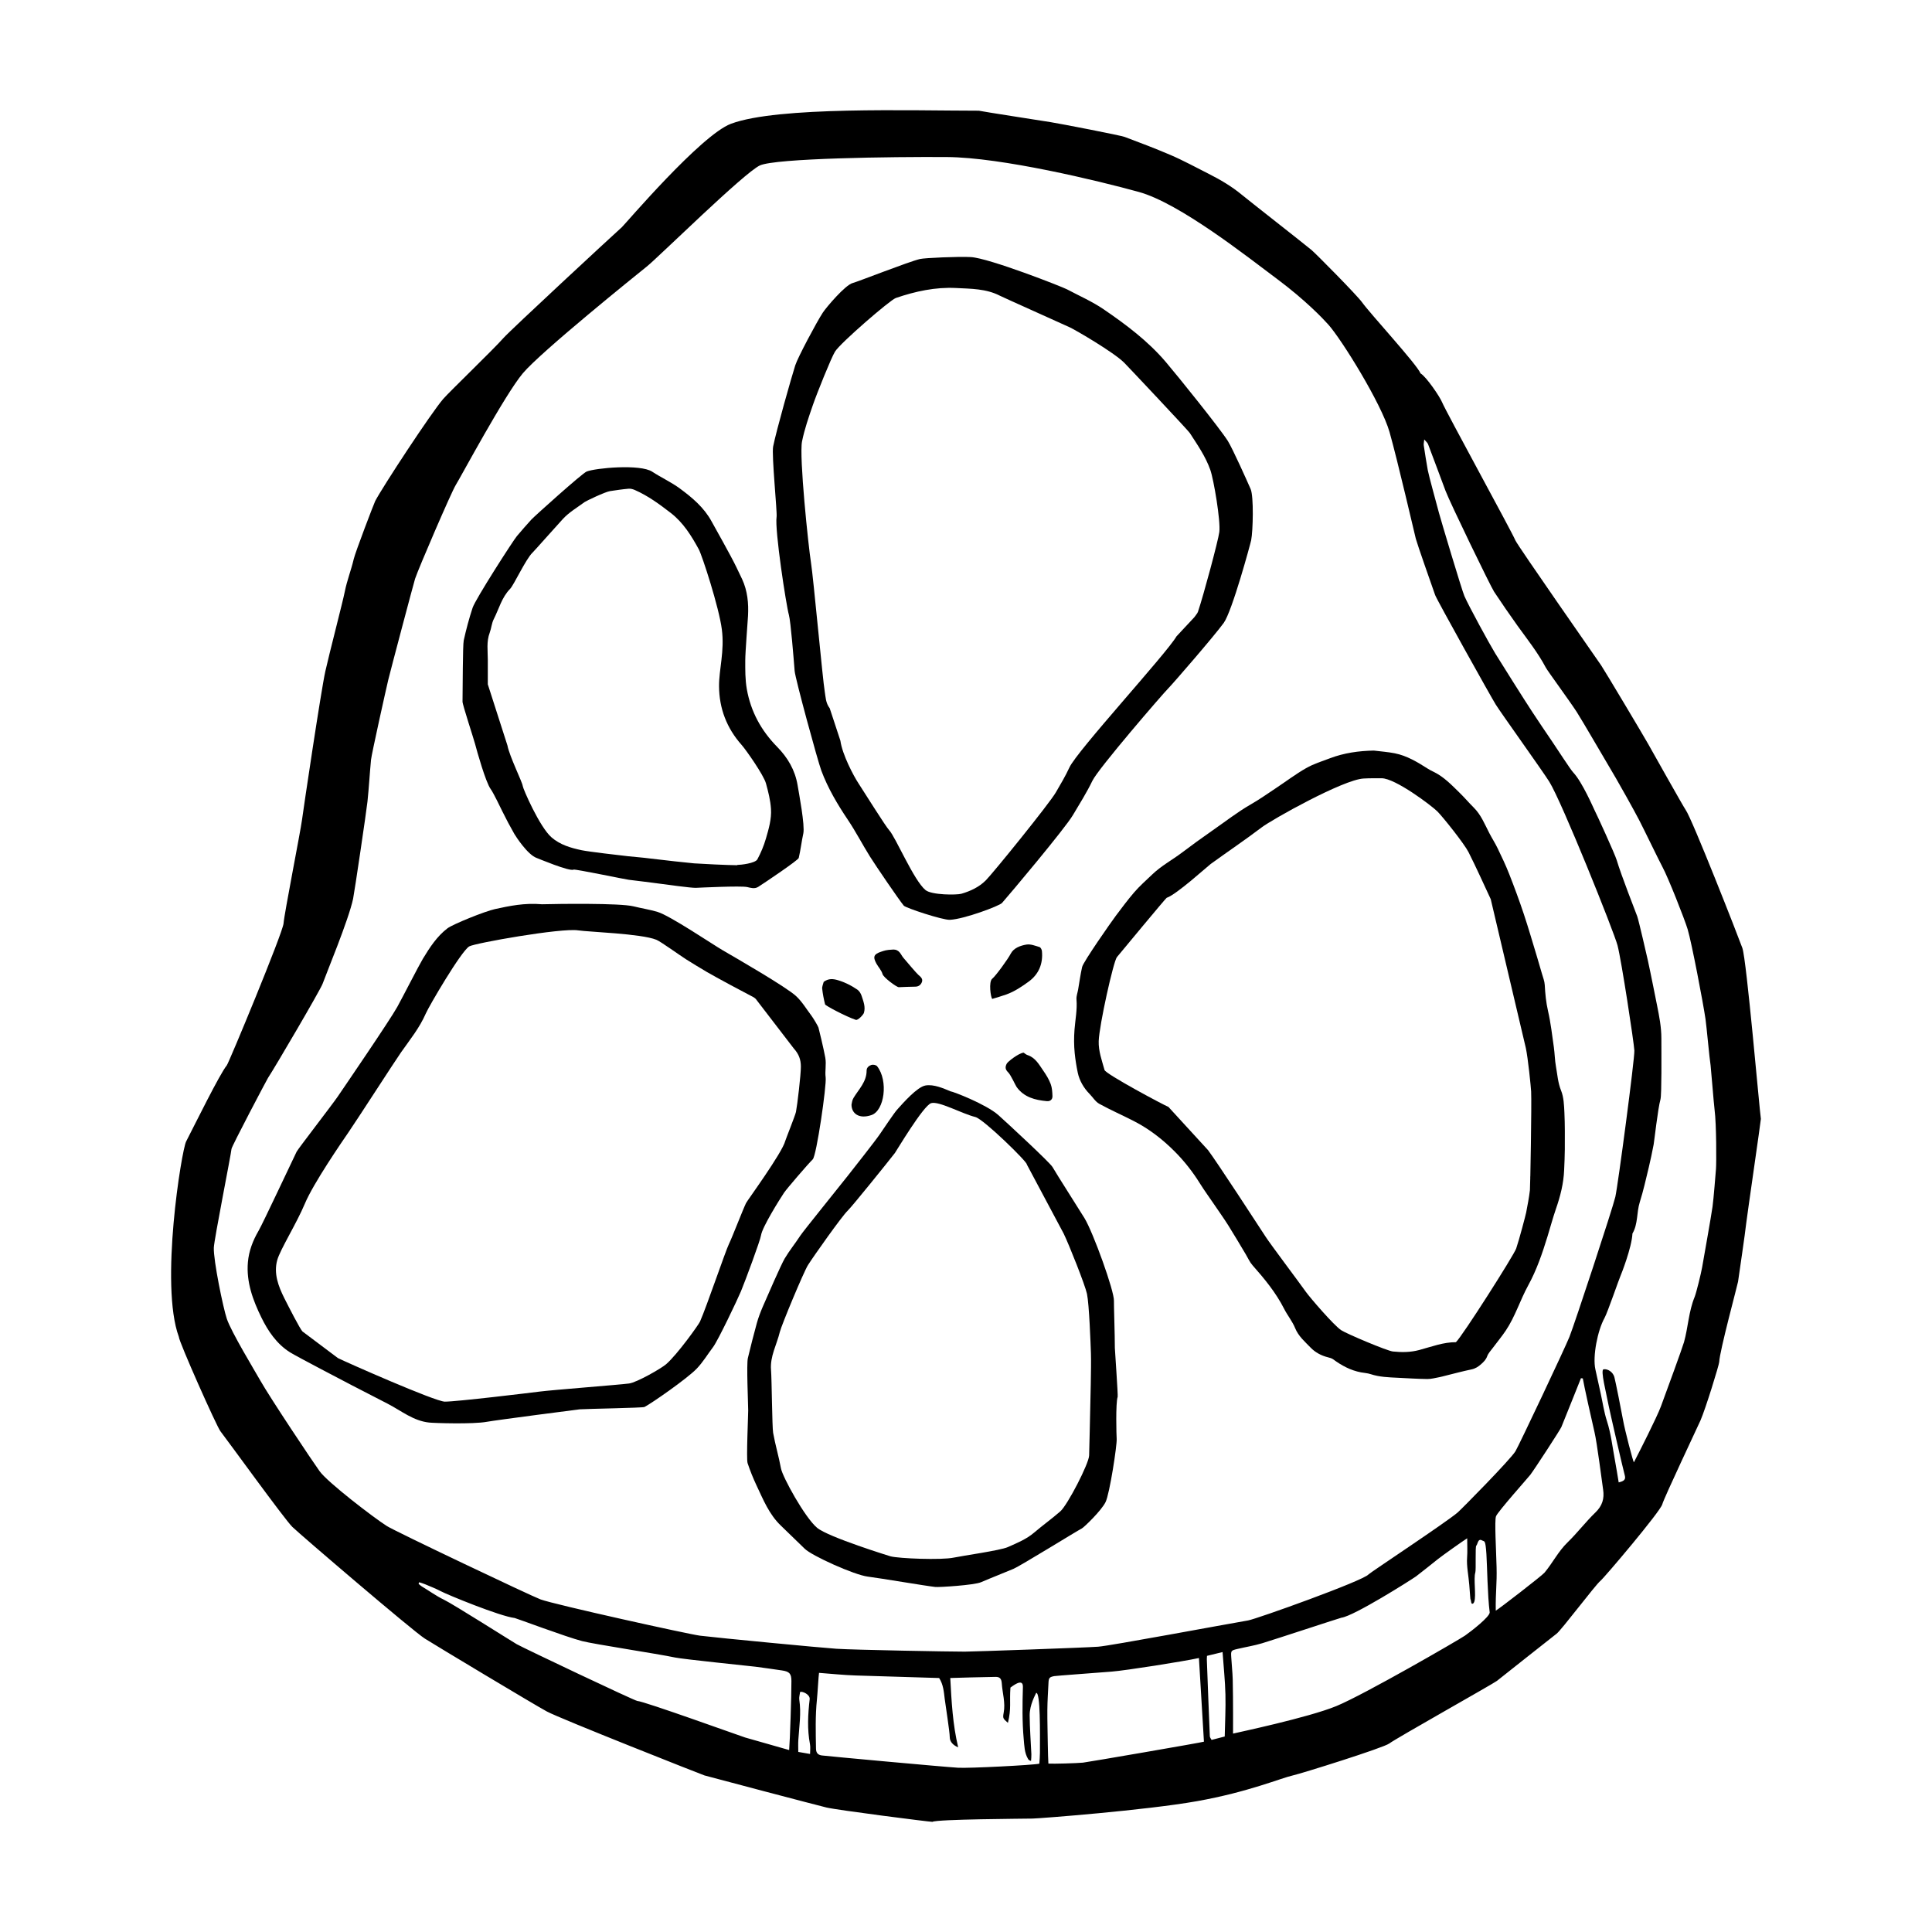<?xml version="1.0" encoding="UTF-8"?>
<!-- Uploaded to: ICON Repo, www.iconrepo.com, Generator: ICON Repo Mixer Tools -->
<svg fill="#000000" width="800px" height="800px" version="1.1" viewBox="144 144 512 512" xmlns="http://www.w3.org/2000/svg">
 <g>
  <path d="m362.99 623c-2.445-0.586-30.914-8.09-32.309-8.496-0.59-0.172-38.316-15.07-41.77-16.949-3.406-1.848-29.492-17.516-32.328-19.312-3.18-2.012-33.156-27.68-35.117-29.605-2.062-2.019-17.125-22.863-19.055-25.348-1.027-1.324-11.012-23.766-11.02-25.027-5.082-13.785 0.746-49.445 1.93-51.746 2.215-4.301 8.961-18.008 10.781-20.184 0.539-0.645 14.867-35.172 15.043-37.621 0.176-2.508 4.473-24.277 4.891-27.449 0.336-2.59 5.043-34.273 6.184-39.379 1.012-4.535 4.656-18.555 5.152-21.098 0.578-2.941 1.699-5.723 2.371-8.629 0.43-1.844 5.371-14.762 5.691-15.383 1.977-3.773 14.812-23.348 18.027-27.059 1.633-1.891 13.336-13.148 15.977-16.156 1.77-2.019 28.59-26.875 31.363-29.355 0.797-0.711 20.938-24.43 28.922-27.406 12.473-4.648 47.848-3.461 65.688-3.461 1.91 0.379 14.621 2.328 19.055 3.039 2.609 0.418 18.426 3.477 19.594 3.914 4.051 1.516 8.102 3.055 12.078 4.758 3.465 1.48 6.777 3.305 10.141 4.996 3.152 1.594 6.141 3.352 8.852 5.598 1.703 1.414 16.027 12.621 18.395 14.574 1.125 0.926 12.125 12.051 13.445 13.91 2.09 2.941 14.535 16.438 15.492 18.832 1.477 0.832 5.078 6.117 5.691 7.613 1.059 2.562 18.586 34.508 19.441 36.641 0.516 1.27 21.93 31.941 22.73 33.117 0.902 1.324 11.301 18.762 12.449 20.816 0.645 1.148 9.359 16.676 9.949 17.488 1.707 2.348 14.086 33.969 15.023 36.602 1.117 3.148 4.535 42.883 4.906 45.277 0.039 0.246-3.734 26.207-3.891 27.711-0.262 2.516-1.855 13.301-2.16 15.441-0.102 0.695-4.914 18.547-4.988 21.25-0.02 0.777-3.652 12.535-4.977 15.539-0.719 1.637-9.633 20.434-10.121 22.219-0.52 1.91-15.32 19.402-16.391 20.27-1.344 1.094-10.383 13.113-11.629 14.02-0.598 0.438-14.594 11.539-15.793 12.488-0.941 0.746-26.832 15.285-28.512 16.582-1.508 1.16-23.25 7.949-25.469 8.445-3.289 0.734-11.891 4.43-25.504 6.852s-41.699 4.574-43.57 4.609c-2.277 0.047-25.539 0.168-26.535 0.867-1.016-0.012-25.188-3.106-28.125-3.805zm-80.422-380.09c-4.82 5.727-16.449 27.484-17.789 29.625-1.137 1.82-9.828 21.992-10.777 24.832-0.301 0.902-6.578 24.586-7.113 26.816-0.605 2.539-4.418 19.668-4.566 21.18-0.352 3.68-0.551 7.375-0.938 11.047-0.258 2.457-3.445 24.027-3.809 25.762-1.16 5.551-7.266 20.207-8.09 22.551-0.551 1.559-12.652 22.203-14.473 24.949-0.277 0.418-9.598 18.082-9.664 18.801-0.133 1.523-4.613 24.027-4.684 26.18-0.117 3.394 2.465 15.934 3.441 18.836 1.184 3.523 7.352 13.672 8.953 16.496 2.578 4.535 13.586 21.043 15.629 23.887 2.109 2.949 14.344 12.332 17.844 14.551 2.254 1.426 38.285 18.547 40.719 19.438 3.758 1.379 39.324 9.25 42.281 9.613 4.938 0.605 32.25 3.211 36.125 3.465 4.867 0.316 30.422 0.77 34.043 0.762 2.168-0.004 32.059-1.055 35.355-1.309 3.316-0.262 33.336-5.871 39.695-6.957 2.258-0.387 30.547-10.516 31.926-12.203 0.348-0.43 20.535-13.777 23.582-16.379 1.055-0.902 13.965-14 15.352-16.258 0.863-1.406 13.168-27.438 14.312-30.328 1.422-3.598 11.406-33.906 12.152-37.066 0.676-2.867 5.164-36.789 5.047-38.797-0.133-2.289-3.406-23.77-4.453-27.836-0.906-3.523-14.777-38.113-18.094-43.41-1.789-2.856-12.777-18.188-14.176-20.426-1.18-1.879-15.629-27.77-16.07-29.031-1.145-3.254-4.644-13.191-5.125-14.938-0.242-0.887-4.816-20.695-6.961-28.254-2.144-7.559-12.758-24.633-16.234-28.504-1.406-1.566-5.977-6.414-13.703-12.176-7.727-5.762-25.664-19.973-36.512-22.965-10.852-2.992-36.336-9.152-50.883-9.25-14.551-0.098-45.379 0.316-49.535 2.227-4.156 1.914-26.848 24.273-29.891 26.727-2.82 2.266-28.098 22.613-32.918 28.344zm73.469 349.49c-0.082 0.676-0.316 1.387-0.215 2.047 0.543 3.582-0.031 7.129-0.258 10.688-0.066 1.047-0.012 2.106-0.012 3.141 1.199 0.211 2.125 0.371 3.125 0.543 0-0.961 0.125-1.785-0.02-2.555-0.766-3.984-0.543-7.984-0.086-11.957 0.141-1.262-1.977-2.191-2.535-1.906zm165.4-331.94c-0.066 0.75-0.188 1.18-0.125 1.578 0.328 2.191 0.676 4.383 1.066 6.566 0.266 1.473 2.359 9.012 2.973 11.352 0.438 1.664 6.051 20.441 6.731 22.008 1.16 2.664 6.672 12.758 8.168 15.191 1.301 2.106 7.801 12.465 9.809 15.496 1.754 2.648 3.516 5.297 5.316 7.918 1.219 1.777 4.785 7.336 5.551 8.141 2.383 2.516 5.394 9.508 5.598 9.898 0.59 1.129 5.453 11.734 5.949 13.418 1.113 3.793 4.957 13.582 5.414 14.82 0.371 1.012 2.578 10.609 2.812 11.668 0.715 3.238 2.297 11.219 2.445 11.961 0.574 2.852 1.133 5.703 1.137 8.637 0.004 4.098 0.102 14.988-0.242 16.238-0.695 2.5-1.648 11.145-1.805 11.949-0.398 2.047-0.812 4.086-1.301 6.109-0.746 3.074-1.426 6.172-2.379 9.184-0.863 2.734-0.43 5.754-1.941 8.316-0.168 3.734-3.055 11-3.164 11.211-0.266 0.492-3.426 9.707-4.242 11.176-1.824 3.269-3.188 10.16-2.414 13.609 0.473 2.102 0.926 4.207 1.391 6.312 0.539 2.457 0.898 4.984 1.668 7.367 1.102 3.422 1.473 6.961 2.133 10.461 0.363 1.926 0.656 3.863 0.984 5.805 1.512-0.336 1.898-0.828 1.617-1.844-0.488-1.758-4.074-17.387-4.281-18.504-0.594-3.246-2.242-9.473-1.352-9.617 1.129-0.188 2.488 0.73 2.863 2.031 0.262 0.91 1.98 9.512 2.301 11.383 0.438 2.543 2.754 11.465 2.891 11.211 1.438-2.762 6.074-11.906 7.152-14.797 1.566-4.223 5.703-15.562 6.117-17.027 1.102-3.949 1.23-8.117 2.82-11.984 0.438-1.066 1.719-6.324 1.977-7.809 0.453-2.613 2.371-13.336 2.762-16.098 0.301-2.137 0.816-8.836 0.918-10.031 0.121-1.379 0.133-11.82-0.371-15.652-0.207-1.586-0.969-11.234-1.059-11.793-0.324-1.977-1.039-10.133-1.352-12.289-0.637-4.344-3.664-20.207-4.719-23.734-0.82-2.734-5.195-13.805-6.676-16.523-0.852-1.566-4.875-9.922-6.188-12.449-1.258-2.438-5.379-9.801-6.137-11.062-2.195-3.68-9.039-15.492-10.422-17.617-2.016-3.098-7.688-10.801-8.188-11.75-2.098-3.969-4.891-7.461-7.496-11.082-2.121-2.953-4.172-5.961-6.188-8.988-0.91-1.371-11.715-23.648-12.879-26.758-1.543-4.117-3.062-8.242-4.629-12.352-0.148-0.391-0.527-0.676-1.016-1.254zm-50.668 342.96c0.789-0.207 19.957-4.227 27.406-7.305 7.453-3.078 32.57-17.613 34.078-18.672 1.723-1.211 6.523-4.953 6.531-6.133-0.59-4.625-0.664-12.363-0.871-15.477-0.266-3.961-0.52-3.234-1.152-3.606-1.137-0.672-1.188 1.168-1.523 1.371-0.332 0.203-0.035 6.43-0.266 7.152-0.508 1.566 0.266 6.125-0.266 7.688-0.25 0.734-0.637 0.598-0.734 0.469-0.102-0.137-0.266-1.57-0.266-1.004 0 0.57-0.172-1.719-0.332-3.879-0.18-2.367-0.754-4.996-0.578-7.269 0.121-1.582 0.023-3.18 0.023-5.09-0.832 0.492-6.746 4.684-7.805 5.547-0.641 0.523-5.234 4.18-5.75 4.543-1.582 1.113-16.484 10.523-19.773 10.953-0.309 0.039-17.773 5.793-21 6.766-2.137 0.645-4.352 0.992-6.531 1.508-1.734 0.406-1.773 0.453-1.672 2.152 0.109 1.977 0.336 3.949 0.395 5.926 0.086 3.074 0.07 6.144 0.09 9.219 0.004 1.648-0.004 3.305-0.004 5.141zm-72.84 3.641c-1.406-0.57-2.215-1.535-2.231-2.637-0.023-1.668-1.117-8.383-1.336-10.188-0.23-1.883-0.363-3.82-1.48-5.543-0.488 0-18.594-0.559-22.152-0.676-3.176-0.105-6.344-0.441-9.68-0.691-0.133 0.816-0.387 5.492-0.555 7.078-0.449 4.328-0.316 8.664-0.246 13 0.016 1.039 0.438 1.668 1.547 1.809 1.824 0.23 32.152 3.019 36.129 3.258 2.793 0.172 19.887-0.691 21.512-1.078 0.055-0.961 0.156-1.91 0.156-2.863 0.016-5.352 0.156-16.082-0.996-15.895-0.215 0.516-1.734 3.144-1.723 5.945 0.016 3.441 0.301 6.883 0.453 10.324 0.023 0.586-0.055 1.176-0.09 1.758-0.516-0.137-0.664-0.312-0.781-0.504-0.984-1.652-0.992-3.492-1.164-5.336-0.418-4.59-0.344-9.18-0.211-13.77 0.074-2.644-3.098 0.082-3.305 0.18-0.277 3.848 0.281 5.473-0.664 9.344-1.281-1.137-1.41-1.164-1.125-2.695 0.5-2.656-0.336-5.184-0.504-7.773-0.082-1.316-0.598-1.723-1.652-1.715-2.481 0.016-10.438 0.246-12 0.297 0.336 6.269 0.645 12.289 2.098 18.371zm-142.84-43.754c-0.055 0.137-0.109 0.277-0.168 0.414 0.281 0.238 0.539 0.508 0.852 0.695 1.965 1.164 3.789 2.523 5.883 3.527 2.398 1.145 18.293 11.23 19.281 11.785 1.82 1.027 31.266 15.004 31.957 15.039 1.785 0.082 27.68 9.426 28.586 9.691 1.77 0.523 9.438 2.664 11.656 3.324 0.215-2.492 0.613-14.523 0.598-18.285-0.004-1.961-0.516-2.523-2.508-2.816-2.332-0.336-4.664-0.684-6.996-0.984-1.523-0.191-19.184-1.984-21.348-2.445-4.656-0.988-21.352-3.508-24.617-4.348-4.262-1.098-17.496-6.07-17.871-6.117-3.894-0.449-17.816-6.156-19.66-7.141-1.316-0.699-2.727-1.23-4.102-1.812-0.492-0.211-1.023-0.352-1.543-0.527zm206.64 20.086c-4.223 0.918-19.375 3.305-23.109 3.598-4.574 0.363-14.742 1.102-15.246 1.199-1.25 0.242-1.449 0.473-1.512 1.742-0.117 2.387-0.281 4.781-0.301 7.168-0.023 3.059 0.082 6.117 0.117 9.176 0.016 1.34 0.109 4.727 0.156 5.094 1.344 0.09 7.367-0.09 9.145-0.25 0.938-0.082 31.832-5.394 32.078-5.559-0.453-7.438-0.891-14.801-1.328-22.168zm78.66-12.555c0.82-0.414 12.277-9.289 12.922-10.066 2.156-2.574 3.641-5.633 6.106-8.02 2.594-2.516 4.793-5.43 7.391-7.941 1.82-1.75 2.394-3.656 2.039-6.027-0.324-2.144-1.605-12.398-2.297-15.297-0.676-2.84-2.852-12.652-3.09-14.191-0.16-0.02-0.328-0.039-0.488-0.059-0.324 0.785-3.914 9.836-5.195 12.949-0.289 0.699-6.977 10.988-8.23 12.656-0.484 0.645-8.672 9.812-9.094 11-0.422 1.184 0.047 8.883 0.156 13.441 0.117 4.621-0.281 6.394-0.219 11.555zm-71.824 33.355c0.074-3.68 0.281-7.402 0.188-11.125-0.09-3.703-0.488-7.402-0.762-11.254-1.543 0.379-2.871 0.699-4.125 1.004-0.023 0.48-0.051 0.672-0.047 0.855 0.258 6.816 0.508 13.637 0.797 20.453 0.016 0.336 0.309 0.66 0.465 0.969 1.133-0.293 2.176-0.559 3.484-0.902z"/>
  <path d="m475.57 287.17c-0.203 0.992-5.047 18.832-7.266 21.902-2.484 3.438-13.508 16.152-14.672 17.32-1.496 1.508-18.574 21.27-20.141 24.535-1.516 3.152-3.391 6.098-5.168 9.098-2.137 3.606-16.797 21.035-18.781 23.27-0.691 0.777-10.02 4.289-13.82 4.465-1.914 0.086-11.707-3.148-12.211-3.754-1.258-1.512-7.387-10.496-8.969-13.023-2.012-3.219-3.742-6.59-5.871-9.758-2.742-4.082-5.269-8.34-7.004-12.988-0.973-2.606-6.918-24.391-7.078-26.426-0.258-3.25-1.047-13.18-1.527-14.871-0.707-2.5-3.805-22.598-3.254-25.996 0.188-1.16-1.352-16.41-0.918-18.605 0.828-4.191 4.898-18.512 5.863-21.527 0.664-2.082 5.656-11.457 7.305-13.969 0.898-1.371 5.941-7.34 7.934-7.848 1.355-0.344 14.785-5.644 17.816-6.359 1.223-0.289 10.258-0.695 13.492-0.508 4.836 0.281 24.188 7.863 25.473 8.551 3.266 1.734 6.699 3.231 9.734 5.305 5.945 4.07 11.723 8.398 16.445 13.945 3.231 3.793 14.359 17.625 16.43 20.914 1.281 2.035 5.269 10.965 6.051 12.762 0.848 1.961 0.629 11.125 0.137 13.566zm-15.055 20.398c0.441-0.648 0.816-1.008 0.961-1.445 1.484-4.398 5.367-18.863 5.656-21.129 0.379-2.922-1.484-13.922-2.383-16.461-1.273-3.598-3.414-6.656-5.445-9.793-0.473-0.73-16.5-17.746-17.402-18.641-2.793-2.766-12.688-8.539-14.355-9.332-1.684-0.801-17.547-7.875-18.555-8.395-3.672-1.895-7.703-1.84-11.629-2.047-5.465-0.281-10.785 0.875-15.957 2.644-1.508 0.516-14.695 11.906-16.121 14.211-1.004 1.621-4.816 11.109-5.863 14.156-1.094 3.18-2.211 6.348-2.875 9.648-0.801 3.941 1.688 27.844 2.383 32.199 0.609 3.789 3.098 30.973 3.629 34.047 0.25 1.461 0.23 3.047 1.328 4.473l2.828 8.594c0.504 3.684 3.5 9.324 4.719 11.184 1.461 2.231 7.231 11.48 8.191 12.508 1.715 1.832 6.543 13.367 9.656 15.895 1.648 1.336 8.273 1.324 9.496 0.969 2.398-0.695 4.66-1.754 6.449-3.527 1.848-1.832 16.844-20.324 18.594-23.352 1.25-2.156 2.539-4.309 3.578-6.57 2.047-4.453 25.695-30.137 28.395-34.777z"/>
  <path d="m508.09 342.91c1.84 0.23 3.691 0.359 5.512 0.715 3.25 0.637 6.031 2.344 8.785 4.086 0.484 0.309 0.992 0.57 1.508 0.816 2.762 1.328 4.82 3.523 6.961 5.613 1.273 1.246 2.43 2.613 3.699 3.871 1.945 1.926 2.91 4.422 4.133 6.777 0.699 1.355 1.535 2.641 2.195 4.012 1.078 2.238 2.152 4.484 3.059 6.797 1.371 3.492 2.676 7.012 3.863 10.574 1.27 3.805 2.379 7.664 3.547 11.496 0.441 1.461 0.871 2.934 1.289 4.402 0.277 0.977 0.684 1.953 0.734 2.953 0.125 2.328 0.336 4.606 0.867 6.902 0.727 3.144 1.082 6.383 1.543 9.586 0.242 1.703 0.25 3.445 0.559 5.141 0.387 2.121 0.508 4.262 1.355 6.352 0.719 1.777 0.789 3.871 0.883 5.836 0.152 3.25 0.121 6.504 0.109 9.758-0.004 1.828-0.109 3.656-0.18 5.488-0.141 3.547-1.012 6.934-2.172 10.277-0.832 2.414-1.484 4.887-2.238 7.324-1.367 4.453-2.875 8.883-5.113 12.957-2.152 3.926-3.445 8.258-5.949 11.984-1.066 1.586-2.301 3.062-3.445 4.602-0.535 0.715-1.188 1.402-1.484 2.211-0.328 0.891-0.887 1.438-1.551 2.035-0.785 0.707-1.551 1.215-2.621 1.438-2.359 0.484-4.684 1.125-7.027 1.699-0.492 0.121-0.988 0.266-1.484 0.359-1.059 0.188-2.125 0.492-3.188 0.484-2.609-0.031-5.219-0.207-7.828-0.332-2.418-0.117-4.84-0.191-7.18-0.961-0.816-0.273-1.707-0.312-2.559-0.473-2.746-0.523-5.129-1.805-7.352-3.445-0.398-0.293-0.934-0.434-1.426-0.555-1.77-0.434-3.375-1.316-4.57-2.559-1.508-1.57-3.219-2.992-4.102-5.164-0.734-1.809-2.035-3.375-2.926-5.133-2.188-4.309-5.223-7.969-8.395-11.562-0.73-0.832-1.184-1.906-1.762-2.867-1.535-2.555-3.039-5.133-4.625-7.656-1.18-1.867-2.469-3.668-3.707-5.496-1.289-1.898-2.644-3.754-3.859-5.699-1.898-3.043-4.086-5.828-6.621-8.379-3.219-3.234-6.769-5.984-10.82-8.066-3.043-1.566-6.191-2.934-9.184-4.586-1.039-0.574-1.727-1.758-2.602-2.644-1.559-1.586-2.676-3.566-3.102-5.602-0.352-1.668-0.637-3.438-0.812-5.18-0.207-2.082-0.211-4.125-0.051-6.238 0.207-2.656 0.75-5.305 0.523-8-0.07-0.852 0.281-1.738 0.434-2.609 0.348-2 0.613-4.016 1.062-5.992 0.324-1.402 7.769-12.027 8.914-13.547 1.566-2.09 3.133-4.191 4.832-6.176 1.465-1.715 3.176-3.203 4.801-4.766 2.414-2.316 5.305-3.856 7.918-5.824 2.609-1.965 5.246-3.898 7.93-5.754 3.438-2.379 6.727-4.969 10.367-7.059 2.297-1.316 4.469-2.856 6.68-4.324 2.637-1.75 5.168-3.68 7.91-5.238 1.969-1.125 4.188-1.82 6.324-2.621 3.731-1.414 7.633-1.969 11.637-2.039zm30.973 39.379c-1.949-4.16-3.82-8.367-5.891-12.469-1.109-2.195-6.793-9.34-8.289-10.82-1.492-1.477-11.094-8.758-14.758-8.758-1.594 0-3.188-0.016-4.781 0.074-5.41 0.309-24.238 10.852-27.016 12.969-4.414 3.352-9.008 6.434-13.488 9.684-0.762 0.555-9.113 8.141-11.652 8.953-0.23 0.074-11.91 14.176-13.199 15.734-0.902 1.094-4.68 18-4.82 22.25-0.086 2.641 0.852 5.141 1.543 7.652 0.297 1.082 15.754 9.332 16.934 9.785l10.496 11.453c2.231 2.941 13.648 20.469 15.246 22.93 1.387 2.141 8.656 11.777 10.68 14.625 1.02 1.438 7.394 8.883 9.371 10.172 1.492 0.973 12.195 5.488 13.688 5.637 2.348 0.238 4.637 0.242 7.012-0.398 3.238-0.871 6.438-2.098 9.691-2.062 1.652-1.512 15.375-23.059 15.977-24.836 0.832-2.453 2.508-8.848 2.641-9.527 0.371-1.969 0.766-3.945 0.996-5.934 0.098-0.832 0.484-22.887 0.324-26.137-0.059-1.203-0.832-8.891-1.406-11.527z"/>
  <path d="m287.63 383.64c3.981-0.105 20.668-0.352 24.285 0.555 2.102 0.523 4.254 0.848 6.324 1.465 3.336 0.996 14.539 8.578 17.398 10.238 3.481 2.016 16.688 9.637 19.32 12.066 1.602 1.477 2.75 3.445 4.086 5.203 0.492 0.656 1.738 2.754 1.855 3.141 0.125 0.414 1.406 5.719 1.812 7.992 0.324 1.805-0.137 3.57 0.098 5.234 0.281 2.039-2.41 20.715-3.426 21.711-1.316 1.289-6.922 7.824-7.594 8.828-1.203 1.805-5.773 9.109-6.102 11.266-0.215 1.422-4.172 12.078-5.32 14.852-0.855 2.07-6.109 13.109-7.394 14.797-1.457 1.918-2.66 3.988-4.379 5.762-2.527 2.613-11.906 9.148-13.809 10.117-0.48 0.242-15.184 0.48-17.16 0.621-0.301 0.02-22.137 2.856-24.633 3.309-3.656 0.672-13.922 0.344-15.285 0.195-4.172-0.449-7.34-3.098-10.883-4.941-3.219-1.672-6.457-3.316-9.672-4.988-1.641-0.855-14.582-7.602-16.305-8.688-3.531-2.227-5.824-5.644-7.566-9.195-2.227-4.551-4.047-9.387-3.586-14.688 0.262-2.992 1.316-5.715 2.805-8.277 1.184-2.035 8.828-18.391 10.113-21.008 0.352-0.715 9.445-12.488 10.844-14.539 1.457-2.144 13.855-20.258 15.84-23.852 1.395-2.523 5.769-11.082 6.758-12.711 1.812-2.984 3.719-5.953 6.539-8.098 1.391-1.055 9.871-4.5 12.586-5.09 3.867-0.84 7.766-1.676 12.449-1.277zm56.641 25.074c-0.188-0.145-0.352-0.328-0.559-0.434-1.762-0.887-10.078-5.344-12.449-6.734-1.809-1.059-3.586-2.16-5.367-3.269-1.562-0.973-6.746-4.734-7.957-5.231-4-1.633-18.062-2.074-20.742-2.492-4.414-0.691-27.449 3.394-28.852 4.254-2.195 1.344-10.672 15.871-11.48 17.734-1.707 3.91-4.188 6.918-6.609 10.375-1.527 2.172-11.492 17.637-13.871 21.105-1.793 2.609-9.332 13.566-11.582 18.934-2.254 5.371-6.543 12.156-7.332 14.984-0.984 3.527 0.297 6.941 1.883 10.098 1.199 2.383 4.09 8.031 4.793 8.801l9.402 7.062c2.383 1.184 25.781 11.523 28.328 11.547 3.039 0.023 22.914-2.379 25.184-2.672 3.344-0.43 21.121-1.797 23.645-2.137 2.023-0.266 8.516-3.965 9.848-5.129 2.988-2.606 8.602-10.473 8.953-11.27 1.82-4.121 6.707-18.594 7.688-20.605 0.871-1.785 3.656-9.043 4.519-10.816 0.328-0.676 9.629-13.371 10.398-16.488 0.086-0.352 2.648-6.766 2.828-7.664 0.367-1.867 1.305-9.828 1.301-11.984-0.004-1.895-0.527-3.336-1.898-4.856z"/>
  <path d="m342.28 517.84c-0.016-2.109-0.48-12.324-0.086-13.941 0.75-3.09 1.516-6.168 2.367-9.23 0.406-1.465 0.953-2.906 1.551-4.309 1.109-2.574 4.875-11.219 5.84-12.844 1.258-2.117 2.828-4.039 4.172-6.106 0.75-1.152 10.293-12.938 12.496-15.75 1.492-1.906 7.336-9.285 8.613-11.184 0.852-1.266 3.762-5.566 4.473-6.363 1.629-1.824 5.332-6.039 7.535-6.445 2.207-0.402 4.883 0.801 6.644 1.543 0.613 0.012 9.539 3.473 12.707 6.312 2.551 2.281 13.664 12.586 14.328 13.742 1.328 2.297 7.09 11.273 8.48 13.559 2.301 3.773 7.926 19.371 7.805 21.93-0.039 0.867 0.25 9.191 0.242 12.473 0 0.383 0.871 12.594 0.746 12.949-0.562 1.598-0.332 10.258-0.262 11.145 0.125 1.516-1.844 14.559-2.957 16.777-1.152 2.293-5.715 6.676-6.277 6.957-1.203 0.594-16.223 9.898-18.094 10.695-2.867 1.215-5.773 2.328-8.637 3.559-1.84 0.785-11.164 1.359-12.082 1.258-2.535-0.277-14.465-2.312-17.93-2.75-3.578-0.453-14.773-5.496-16.68-7.371-1.098-1.074-5.648-5.481-6.352-6.156-3.094-2.969-4.644-6.848-6.414-10.59-0.91-1.934-1.719-3.934-2.394-5.965-0.355-1.07 0.172-12.746 0.164-13.895zm37.73 38.605c2.16 0.57 13.422 1.047 16.781 0.332 2.195-0.469 12.316-1.895 14.289-2.777 2.434-1.09 4.914-2.074 6.992-3.856 2.254-1.926 4.664-3.641 6.906-5.602 1.945-1.699 7.609-12.695 7.652-14.828 0.09-4.082 0.223-8.156 0.289-12.238 0.023-1.465 0.309-11.336 0.191-14.82-0.082-2.481-0.469-13.02-1.047-15.766-0.484-2.297-4.699-12.922-6.168-15.957l-9.777-18.344c0.293-0.527-11.477-12.035-13.637-12.566-3.551-0.871-9.629-4.277-11.699-3.68-2.07 0.598-9.285 12.781-9.637 13.23-1.812 2.352-11.352 14.176-12.5 15.27-1.551 1.477-9.109 12.168-10.531 14.43-1.137 1.812-7.019 15.926-7.453 17.719-0.805 3.356-2.637 6.469-2.328 10.09 0.195 2.301 0.289 15.148 0.555 16.629 0.562 3.16 1.492 6.258 2.074 9.41 0.422 2.297 6.348 13.07 9.574 15.758 3.004 2.504 19.473 7.566 19.473 7.566z"/>
  <path d="m280.34 365.06c-1.137-1.98-2.207-4-3.215-6.047-0.469-0.957-2.359-4.906-3.078-5.883-1.344-1.828-3.688-10.211-4.133-11.926-0.363-1.41-3.356-10.461-3.34-11.262 0.066-3.199 0.039-14.969 0.324-16.246 0.645-2.906 1.414-5.801 2.348-8.629 0.754-2.297 10.812-17.922 11.723-18.977 1.273-1.484 2.535-2.984 3.863-4.414 0.867-0.926 13.43-12.227 14.637-12.711 2.344-0.938 14.203-2.047 17.383 0.047 2.394 1.57 5.047 2.766 7.344 4.465 3.254 2.402 6.375 5.019 8.375 8.691 0.664 1.223 5.164 9.184 6.535 12.055 0.52 1.09 1.059 2.172 1.566 3.269 1.43 3.098 1.738 6.383 1.559 9.738-0.098 1.762-0.73 9.617-0.73 11.785-0.004 2.523-0.035 5.043 0.406 7.582 1.055 6 3.82 11.02 8.035 15.316 2.801 2.856 4.746 6.137 5.422 10.152 0.367 2.195 1.98 10.691 1.523 12.801-0.473 2.152-0.711 4.359-1.215 6.5-0.137 0.59-8.734 6.379-10.707 7.648-0.996 0.645-2.07 0.258-2.961 0.066-1.707-0.371-12.672 0.168-13.609 0.207-1.203 0.051-8.293-0.934-9.238-1.059-0.887-0.121-8.031-1.039-8.52-1.074-0.742-0.055-14.258-2.898-14.637-2.691-1.031 0.57-9.531-3.008-9.77-3.09-2.426-0.848-5.59-5.797-5.891-6.316zm48.836-75.504c-1.945-3.559-4.086-7.043-7.418-9.621-2.996-2.316-6.027-4.543-9.508-6.074-0.516-0.227-1.125-0.398-1.668-0.348-1.648 0.145-3.289 0.387-4.926 0.637-1.32 0.203-6.34 2.613-6.734 2.906-1.945 1.438-4.102 2.695-5.723 4.445-1.637 1.762-7.582 8.488-8.07 8.949-1.742 1.637-4.957 8.594-5.941 9.598-2.242 2.289-2.953 5.32-4.332 8.02-0.562 1.102-0.641 2.445-1.082 3.621-0.891 2.363-0.5 4.785-0.5 7.195v6.469l5.199 16.188c0.539 2.891 3.988 9.809 4.055 10.75 0.047 0.68 4.449 10.852 7.633 13.621 2.277 1.98 5.109 2.797 7.981 3.406 1.809 0.383 10.051 1.344 12.328 1.594 1.898 0.207 3.809 0.336 5.703 0.586 2.84 0.367 10.691 1.215 11.77 1.301 1.586 0.125 9.215 0.492 11.445 0.492v-0.074c0.898 0 4.758-0.43 5.324-1.484 0.945-1.754 1.707-3.586 2.262-5.492 0.75-2.574 1.523-5.199 1.344-7.879-0.145-2.273-0.719-4.539-1.328-6.75-0.621-2.242-5.297-8.898-6.445-10.191-3.961-4.457-5.953-9.672-5.992-15.578-0.023-4.469 1.492-9.254 0.742-15.047-0.734-5.812-5.242-19.637-6.117-21.238z"/>
  <path d="m406.96 408.72c-0.422-0.336-0.996-4.555-0.012-5.344 0.926-0.742 4.172-5.199 4.918-6.66 0.762-1.484 2.57-2.141 4.176-2.398 1.09-0.176 2.312 0.328 3.441 0.66 0.297 0.086 0.594 0.664 0.637 1.039 0.332 3.367-0.82 6.176-3.551 8.152-1.824 1.32-3.727 2.602-5.879 3.375-1.16 0.422-2.356 0.75-3.731 1.176z"/>
  <path d="m415.27 422.96c0.277 0.18 0.625 0.516 1.027 0.645 2.133 0.691 3.082 2.562 4.231 4.207 0.754 1.082 1.457 2.246 1.918 3.477 0.367 0.984 0.43 2.109 0.465 3.184 0.031 0.91-0.59 1.426-1.496 1.344-3.109-0.289-6.031-1.023-7.996-3.742-0.293-0.402-1.551-3.219-2.246-3.891-0.812-0.785-0.828-1.441-0.359-2.328 0.262-0.5 3.082-2.742 4.457-2.894z"/>
  <path d="m362.29 404.2c1.309-0.953 2.5-0.812 3.785-0.434 1.859 0.555 3.551 1.414 5.129 2.492 0.52 0.359 0.934 1.031 1.133 1.652 0.473 1.457 1.09 2.934 0.609 4.516-0.141 0.469-1.566 2.035-2.144 1.844-2.519-0.832-8.062-3.754-8.148-4.106-0.336-1.359-0.613-2.746-0.762-4.137-0.066-0.594 0.258-1.227 0.398-1.828z"/>
  <path d="m369.66 436.71c0.125-0.637 0.18-1.184 0.586-1.84 1.375-2.242 3.43-4.223 3.414-7.144-0.004-0.832 0.645-1.309 1.273-1.512 0.434-0.141 1.254 0.016 1.512 0.348 3.027 3.879 1.93 11.75-1.477 12.934-3.398 1.176-5.336-0.496-5.309-2.785z"/>
  <path d="m377.88 402.14c-0.277-0.996-1.098-1.828-1.617-2.769-0.992-1.797-0.715-2.516 1.254-3.16 0.934-0.309 1.281-0.469 3.078-0.562 1.797-0.098 2.106 1.344 2.793 2.156 0.902 1.066 3.5 4.133 3.969 4.527 0.594 0.504 1.281 1.059 0.961 1.91-0.262 0.715-0.848 1.23-1.754 1.234-1.461 0.012-2.922 0.086-4.379 0.141-0.539 0.023-4.051-2.551-4.305-3.477z"/>
  <path d="m549.64 456.05c0.125-0.762 0.258-1.523 0.383-2.289 0.117 0.02 0.23 0.035 0.344 0.055-0.105 0.766-0.215 1.531-0.324 2.293-0.133-0.012-0.27-0.039-0.402-0.059z"/>
  <path d="m549.73 450.77c0.031-0.434 0.059-0.871 0.098-1.305 0.055-0.004 0.109-0.004 0.172-0.012 0.035 0.438 0.07 0.875 0.102 1.309-0.129 0.008-0.25 0.008-0.371 0.008z"/>
 </g>
</svg>